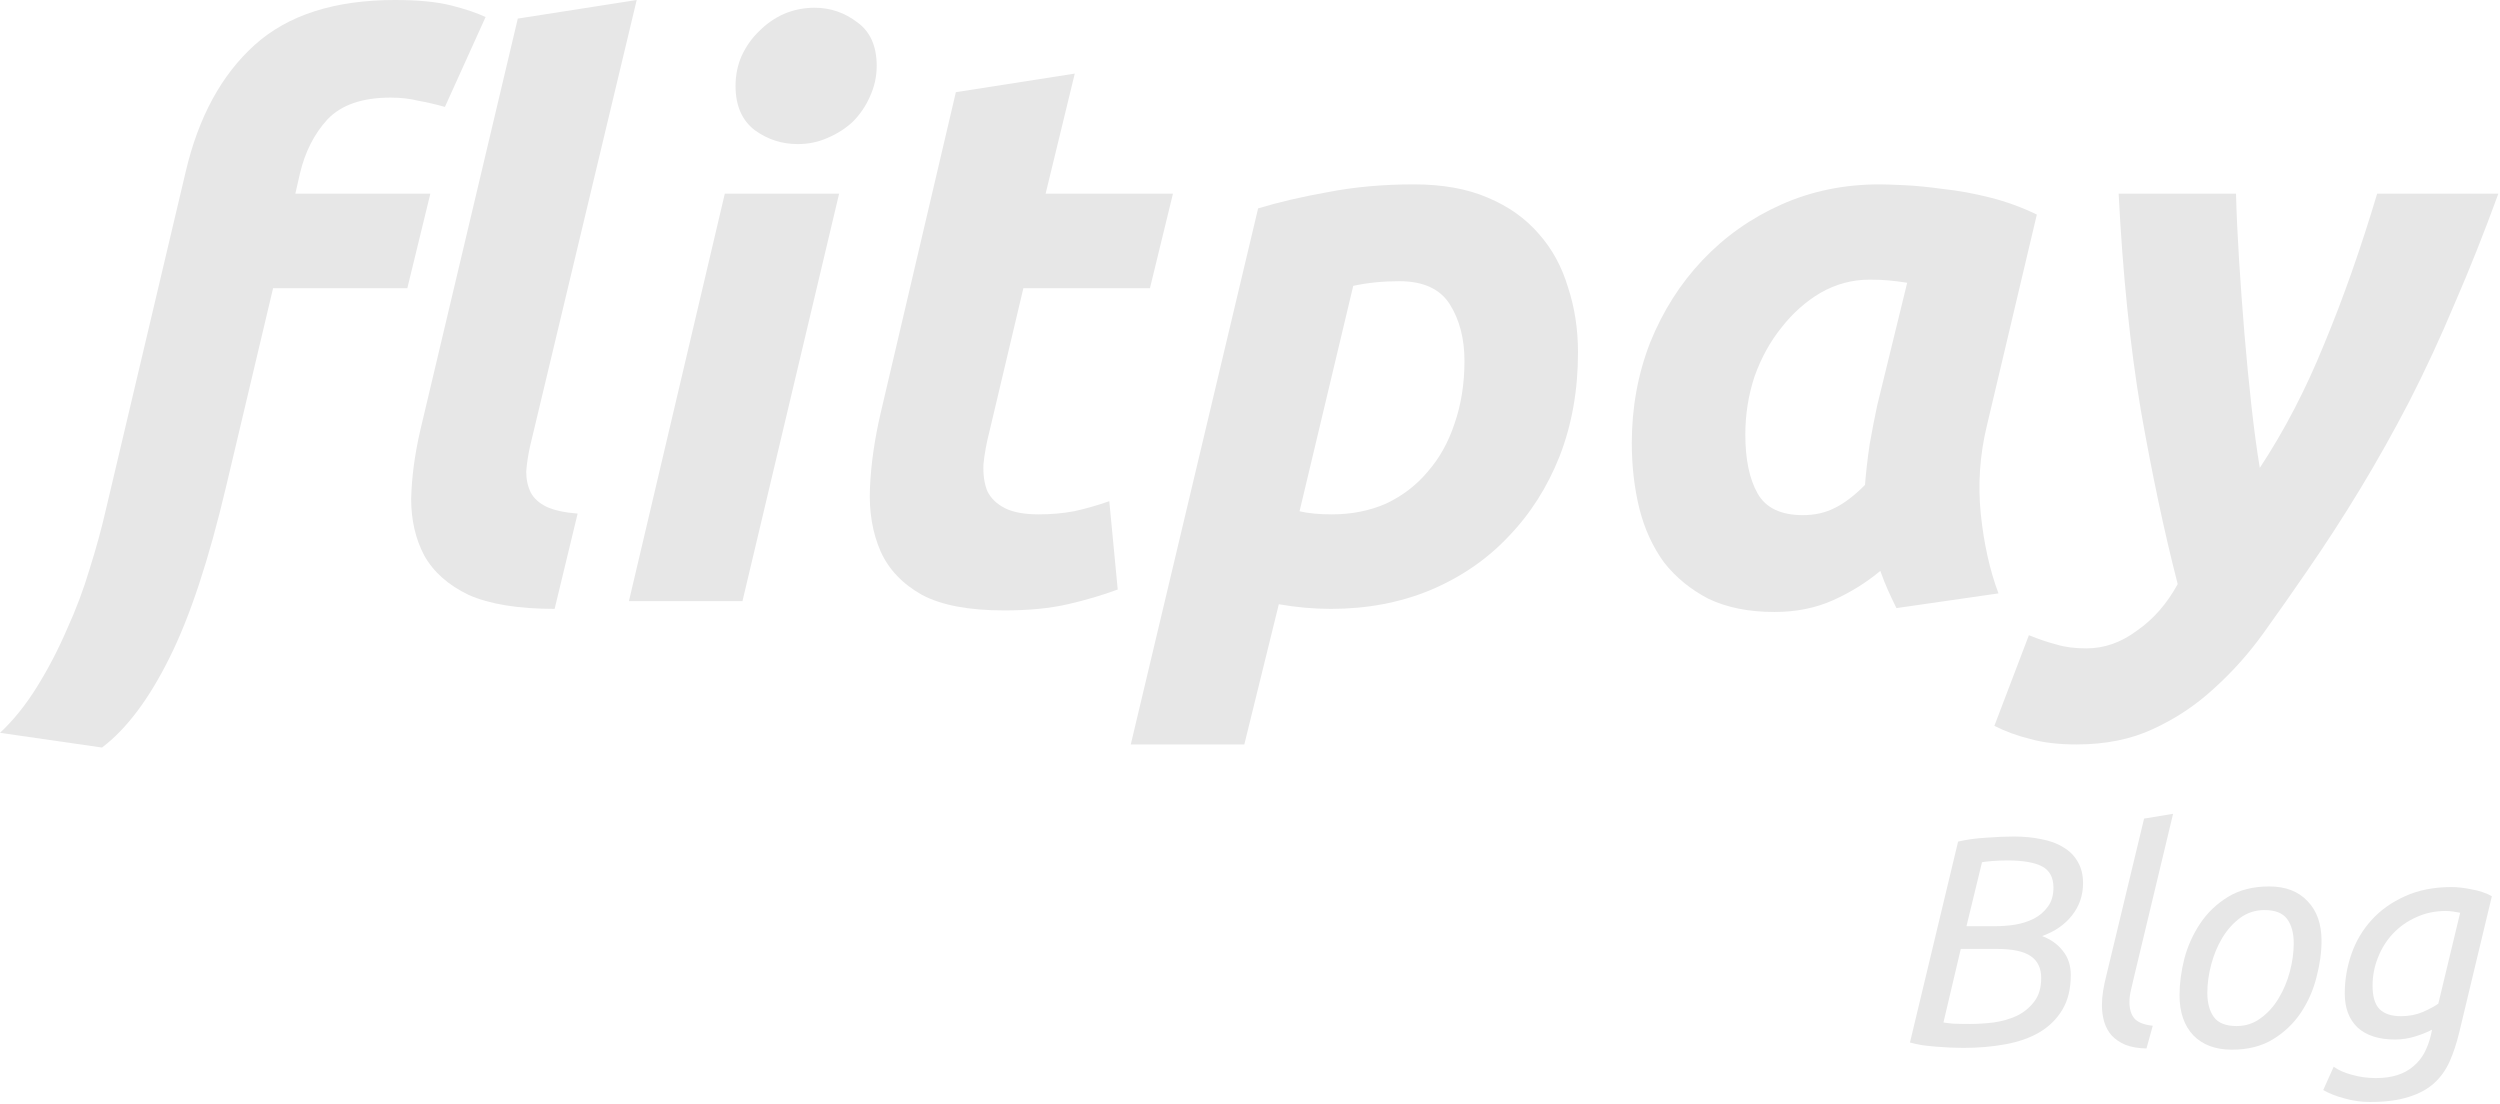 <svg width="369" height="163" viewBox="0 0 369 163" fill="none" xmlns="http://www.w3.org/2000/svg">
<path d="M289.808 154.668C289.22 154.668 288.573 154.653 287.867 154.623C287.19 154.594 286.499 154.55 285.793 154.491C285.087 154.432 284.395 154.359 283.719 154.27C283.042 154.153 282.439 154.02 281.91 153.873L289.014 124.221C290.249 123.927 291.617 123.736 293.117 123.648C294.647 123.53 296.015 123.471 297.221 123.471C298.721 123.471 300.089 123.604 301.325 123.868C302.59 124.104 303.663 124.501 304.546 125.06C305.458 125.589 306.164 126.295 306.664 127.178C307.193 128.06 307.458 129.119 307.458 130.355C307.458 132.149 306.914 133.738 305.825 135.12C304.766 136.473 303.296 137.488 301.413 138.165C302.678 138.635 303.693 139.356 304.458 140.327C305.252 141.298 305.649 142.489 305.649 143.901C305.649 145.931 305.237 147.637 304.413 149.02C303.59 150.402 302.457 151.52 301.016 152.373C299.604 153.197 297.927 153.785 295.986 154.138C294.073 154.491 292.014 154.668 289.808 154.668ZM289.411 140.062L286.852 150.917C287.175 150.976 287.661 151.035 288.308 151.093C288.955 151.123 289.779 151.138 290.779 151.138C291.867 151.138 293.029 151.064 294.265 150.917C295.5 150.74 296.633 150.417 297.662 149.946C298.692 149.446 299.545 148.755 300.222 147.872C300.928 146.99 301.281 145.813 301.281 144.342C301.281 142.901 300.766 141.827 299.736 141.121C298.707 140.415 297.045 140.062 294.75 140.062H289.411ZM290.249 136.709H294.441C295.412 136.709 296.397 136.635 297.398 136.488C298.427 136.312 299.354 136.017 300.177 135.606C301.031 135.164 301.722 134.576 302.251 133.841C302.81 133.105 303.09 132.164 303.09 131.017C303.09 129.516 302.531 128.472 301.413 127.884C300.295 127.295 298.589 127.001 296.294 127.001C295.53 127.001 294.779 127.031 294.044 127.089C293.309 127.148 292.809 127.207 292.544 127.266L290.249 136.709Z" fill="#E7E7E7"/>
<path d="M314.967 144.254C314.819 144.901 314.672 145.534 314.525 146.151C314.378 146.769 314.305 147.358 314.305 147.916C314.305 148.917 314.54 149.711 315.011 150.299C315.511 150.888 316.423 151.255 317.746 151.402L316.82 154.756C315.614 154.726 314.584 154.55 313.731 154.226C312.907 153.873 312.231 153.417 311.701 152.858C311.201 152.3 310.833 151.638 310.598 150.873C310.363 150.108 310.245 149.27 310.245 148.358C310.245 147.681 310.304 146.975 310.422 146.24C310.539 145.504 310.701 144.739 310.907 143.945L316.467 120.824L320.747 120.118L314.967 144.254Z" fill="#E7E7E7"/>
<path d="M329.421 154.932C327.009 154.932 325.111 154.226 323.729 152.814C322.376 151.373 321.699 149.402 321.699 146.902C321.699 145.195 321.934 143.401 322.405 141.518C322.905 139.636 323.685 137.9 324.744 136.312C325.803 134.723 327.171 133.414 328.847 132.384C330.524 131.355 332.554 130.84 334.937 130.84C337.349 130.84 339.231 131.561 340.585 133.002C341.967 134.414 342.658 136.37 342.658 138.871C342.658 140.577 342.408 142.371 341.908 144.254C341.438 146.137 340.673 147.872 339.614 149.461C338.555 151.049 337.187 152.358 335.51 153.388C333.833 154.418 331.804 154.932 329.421 154.932ZM330.127 151.446C331.451 151.446 332.627 151.064 333.657 150.299C334.716 149.534 335.598 148.564 336.304 147.387C337.04 146.181 337.599 144.857 337.981 143.416C338.364 141.974 338.555 140.577 338.555 139.224C338.555 137.724 338.231 136.532 337.584 135.65C336.937 134.767 335.819 134.326 334.231 134.326C332.907 134.326 331.715 134.708 330.656 135.473C329.627 136.238 328.744 137.223 328.009 138.43C327.303 139.606 326.759 140.915 326.376 142.357C325.994 143.798 325.803 145.195 325.803 146.549C325.803 148.049 326.126 149.24 326.773 150.123C327.421 151.005 328.538 151.446 330.127 151.446Z" fill="#E7E7E7"/>
<path d="M350.675 159.124C351.881 159.124 352.94 158.977 353.852 158.683C354.764 158.389 355.544 157.962 356.191 157.403C356.868 156.844 357.412 156.183 357.824 155.418C358.235 154.653 358.559 153.785 358.794 152.814L358.971 151.976C358.383 152.3 357.588 152.623 356.588 152.947C355.588 153.27 354.558 153.432 353.499 153.432C351.117 153.432 349.278 152.844 347.984 151.667C346.719 150.461 346.086 148.784 346.086 146.637C346.086 144.666 346.41 142.739 347.057 140.856C347.704 138.974 348.69 137.297 350.014 135.826C351.337 134.355 352.985 133.179 354.955 132.296C356.926 131.384 359.236 130.928 361.883 130.928C362.295 130.928 362.751 130.958 363.251 131.017C363.78 131.075 364.31 131.164 364.84 131.281C365.398 131.37 365.928 131.502 366.428 131.678C366.957 131.855 367.413 132.061 367.796 132.296L362.986 152.373C362.604 153.962 362.133 155.388 361.574 156.653C361.015 157.918 360.25 158.992 359.28 159.874C358.309 160.757 357.059 161.433 355.529 161.904C353.999 162.404 352.087 162.654 349.793 162.654C348.528 162.654 347.278 162.478 346.042 162.125C344.807 161.801 343.762 161.389 342.909 160.889L344.454 157.447C345.13 157.948 346.028 158.345 347.145 158.639C348.263 158.962 349.44 159.124 350.675 159.124ZM354.382 149.99C355.559 149.99 356.632 149.784 357.603 149.373C358.603 148.931 359.368 148.519 359.897 148.137L363.119 134.723C362.824 134.664 362.486 134.605 362.104 134.547C361.721 134.488 361.354 134.458 361.001 134.458C359.412 134.458 357.956 134.767 356.632 135.385C355.309 135.973 354.161 136.782 353.191 137.812C352.249 138.812 351.514 139.989 350.984 141.342C350.455 142.666 350.19 144.048 350.19 145.49C350.19 147.078 350.528 148.225 351.205 148.931C351.911 149.637 352.97 149.99 354.382 149.99Z" fill="#E7E7E7"/>
<path d="M81.862 89.87C76.502 89.87 72.275 89.184 69.18 87.812C66.161 86.364 63.972 84.42 62.613 81.981C61.33 79.542 60.688 76.76 60.688 73.634C60.764 70.433 61.217 67.041 62.047 63.458L76.427 2.744L93.977 0L78.238 65.859C77.936 67.231 77.748 68.489 77.672 69.632C77.672 70.776 77.899 71.805 78.352 72.719C78.804 73.558 79.559 74.244 80.616 74.778C81.748 75.311 83.296 75.654 85.258 75.807L81.862 89.87ZM58.311 0C61.708 0 64.463 0.267 66.576 0.8C68.69 1.334 70.388 1.906 71.671 2.515L65.67 15.779C64.312 15.398 62.991 15.093 61.708 14.864C60.5 14.559 59.141 14.407 57.631 14.407C53.48 14.407 50.385 15.474 48.347 17.608C46.384 19.742 45.026 22.41 44.271 25.612L43.592 28.585H63.519L60.122 42.534H40.308L33.401 71.691C30.835 82.591 28.042 91.052 25.023 97.074C22.003 103.172 18.682 107.593 15.059 110.337L0 108.165C1.963 106.335 3.774 104.086 5.435 101.419C7.095 98.751 8.567 95.93 9.851 92.957C11.209 89.985 12.341 86.974 13.247 83.925C14.229 80.799 15.021 77.903 15.625 75.235L27.4 25.383C29.288 17.303 32.684 11.053 37.591 6.632C42.497 2.211 49.404 0 58.311 0Z" fill="#E7E7E7"/>
<path d="M109.587 88.727H92.829L106.982 28.585H123.853L109.587 88.727ZM117.739 21.267C115.399 21.267 113.285 20.581 111.398 19.209C109.511 17.761 108.567 15.588 108.567 12.692C108.567 11.091 108.869 9.604 109.473 8.232C110.153 6.784 111.021 5.564 112.077 4.574C113.134 3.506 114.342 2.668 115.701 2.058C117.135 1.448 118.644 1.143 120.23 1.143C122.57 1.143 124.683 1.868 126.57 3.316C128.457 4.688 129.401 6.822 129.401 9.719C129.401 11.319 129.061 12.844 128.382 14.292C127.778 15.664 126.948 16.884 125.891 17.951C124.834 18.942 123.589 19.742 122.154 20.352C120.796 20.962 119.324 21.267 117.739 21.267Z" fill="#E7E7E7"/>
<path d="M141.086 13.606L158.636 10.862L154.333 28.585H173.129L169.732 42.534H151.05L146.068 63.572C145.615 65.326 145.313 66.965 145.162 68.489C145.087 70.013 145.275 71.347 145.728 72.491C146.257 73.558 147.125 74.397 148.332 75.006C149.54 75.616 151.201 75.921 153.314 75.921C155.126 75.921 156.862 75.769 158.523 75.464C160.259 75.082 161.995 74.587 163.731 73.977L164.976 87.012C162.712 87.85 160.259 88.575 157.617 89.184C154.975 89.794 151.842 90.099 148.219 90.099C143.011 90.099 138.972 89.337 136.104 87.812C133.236 86.212 131.198 84.077 129.99 81.409C128.782 78.665 128.254 75.54 128.405 72.034C128.556 68.527 129.084 64.83 129.99 60.943L141.086 13.606Z" fill="#E7E7E7"/>
<path d="M191.812 75.464C193.096 75.769 194.681 75.921 196.568 75.921C199.512 75.921 202.191 75.387 204.607 74.32C207.022 73.177 209.06 71.614 210.721 69.632C212.457 67.65 213.778 65.287 214.684 62.543C215.665 59.723 216.156 56.636 216.156 53.282C216.156 50.004 215.439 47.222 214.004 44.935C212.57 42.648 210.079 41.505 206.532 41.505C204.116 41.505 201.852 41.734 199.738 42.191L191.812 75.464ZM232.913 52.024C232.913 57.589 232.007 62.696 230.196 67.346C228.384 71.919 225.855 75.883 222.61 79.237C219.439 82.591 215.59 85.221 211.061 87.126C206.607 88.956 201.738 89.87 196.455 89.87C193.888 89.87 191.322 89.642 188.755 89.184L183.66 109.88H166.903L185.698 30.757C188.718 29.842 192.152 29.042 196.002 28.356C199.927 27.594 204.154 27.213 208.683 27.213C212.91 27.213 216.533 27.861 219.552 29.156C222.647 30.452 225.176 32.244 227.139 34.53C229.101 36.741 230.535 39.371 231.441 42.42C232.422 45.392 232.913 48.594 232.913 52.024Z" fill="#E7E7E7"/>
<path d="M293.276 62.772C292.219 67.117 291.917 71.5 292.37 75.921C292.823 80.266 293.691 84.153 294.974 87.584L279.915 89.756C279.463 88.841 279.047 87.965 278.67 87.126C278.293 86.288 277.915 85.335 277.538 84.268C275.424 86.021 273.084 87.469 270.518 88.613C267.951 89.756 265.083 90.328 261.913 90.328C258.139 90.328 254.893 89.68 252.175 88.384C249.533 87.012 247.344 85.221 245.608 83.01C243.948 80.723 242.74 78.093 241.985 75.121C241.23 72.072 240.853 68.832 240.853 65.402C240.853 60.142 241.759 55.188 243.57 50.538C245.457 45.888 248.024 41.848 251.27 38.418C254.591 34.911 258.478 32.167 262.932 30.186C267.385 28.204 272.216 27.213 277.424 27.213C278.104 27.213 279.274 27.251 280.934 27.327C282.671 27.403 284.633 27.594 286.822 27.899C289.011 28.127 291.313 28.547 293.729 29.156C296.144 29.766 298.447 30.605 300.636 31.672L293.276 62.772ZM281.501 41.734C280.519 41.581 279.613 41.467 278.783 41.391C278.028 41.314 277.085 41.276 275.953 41.276C273.386 41.276 270.971 41.924 268.706 43.22C266.517 44.516 264.592 46.231 262.932 48.365C261.271 50.423 259.95 52.825 258.969 55.569C258.063 58.313 257.61 61.171 257.61 64.144C257.61 67.803 258.214 70.7 259.422 72.834C260.629 74.968 262.856 76.035 266.102 76.035C267.838 76.035 269.386 75.692 270.744 75.006C272.178 74.32 273.688 73.177 275.273 71.576C275.424 69.671 275.651 67.689 275.953 65.63C276.33 63.496 276.707 61.552 277.085 59.799L281.501 41.734Z" fill="#E7E7E7"/>
<path d="M368.758 28.585C366.644 34.378 364.493 39.79 362.304 44.821C360.191 49.852 357.964 54.654 355.624 59.227C353.284 63.725 350.868 68.032 348.377 72.148C345.887 76.264 343.245 80.342 340.452 84.382C338.414 87.355 336.3 90.366 334.111 93.415C331.922 96.464 329.469 99.208 326.752 101.647C324.11 104.086 321.128 106.068 317.807 107.593C314.561 109.117 310.787 109.88 306.484 109.88C303.842 109.88 301.578 109.613 299.691 109.079C297.804 108.622 296.03 107.974 294.369 107.136L299.464 93.758C300.974 94.368 302.333 94.825 303.54 95.13C304.748 95.511 306.22 95.702 307.956 95.702C310.598 95.702 313.089 94.825 315.429 93.072C317.845 91.395 319.845 89.108 321.43 86.212C319.467 78.589 317.656 70.052 315.995 60.6C314.41 51.148 313.316 40.476 312.712 28.585H330.035C330.111 31.558 330.262 34.835 330.488 38.418C330.714 42.001 330.979 45.621 331.281 49.28C331.582 52.863 331.922 56.369 332.3 59.799C332.677 63.229 333.092 66.317 333.545 69.061C337.168 63.572 340.339 57.474 343.056 50.767C345.849 44.059 348.453 36.665 350.868 28.585H368.758Z" fill="#E7E7E7"/>
</svg>

